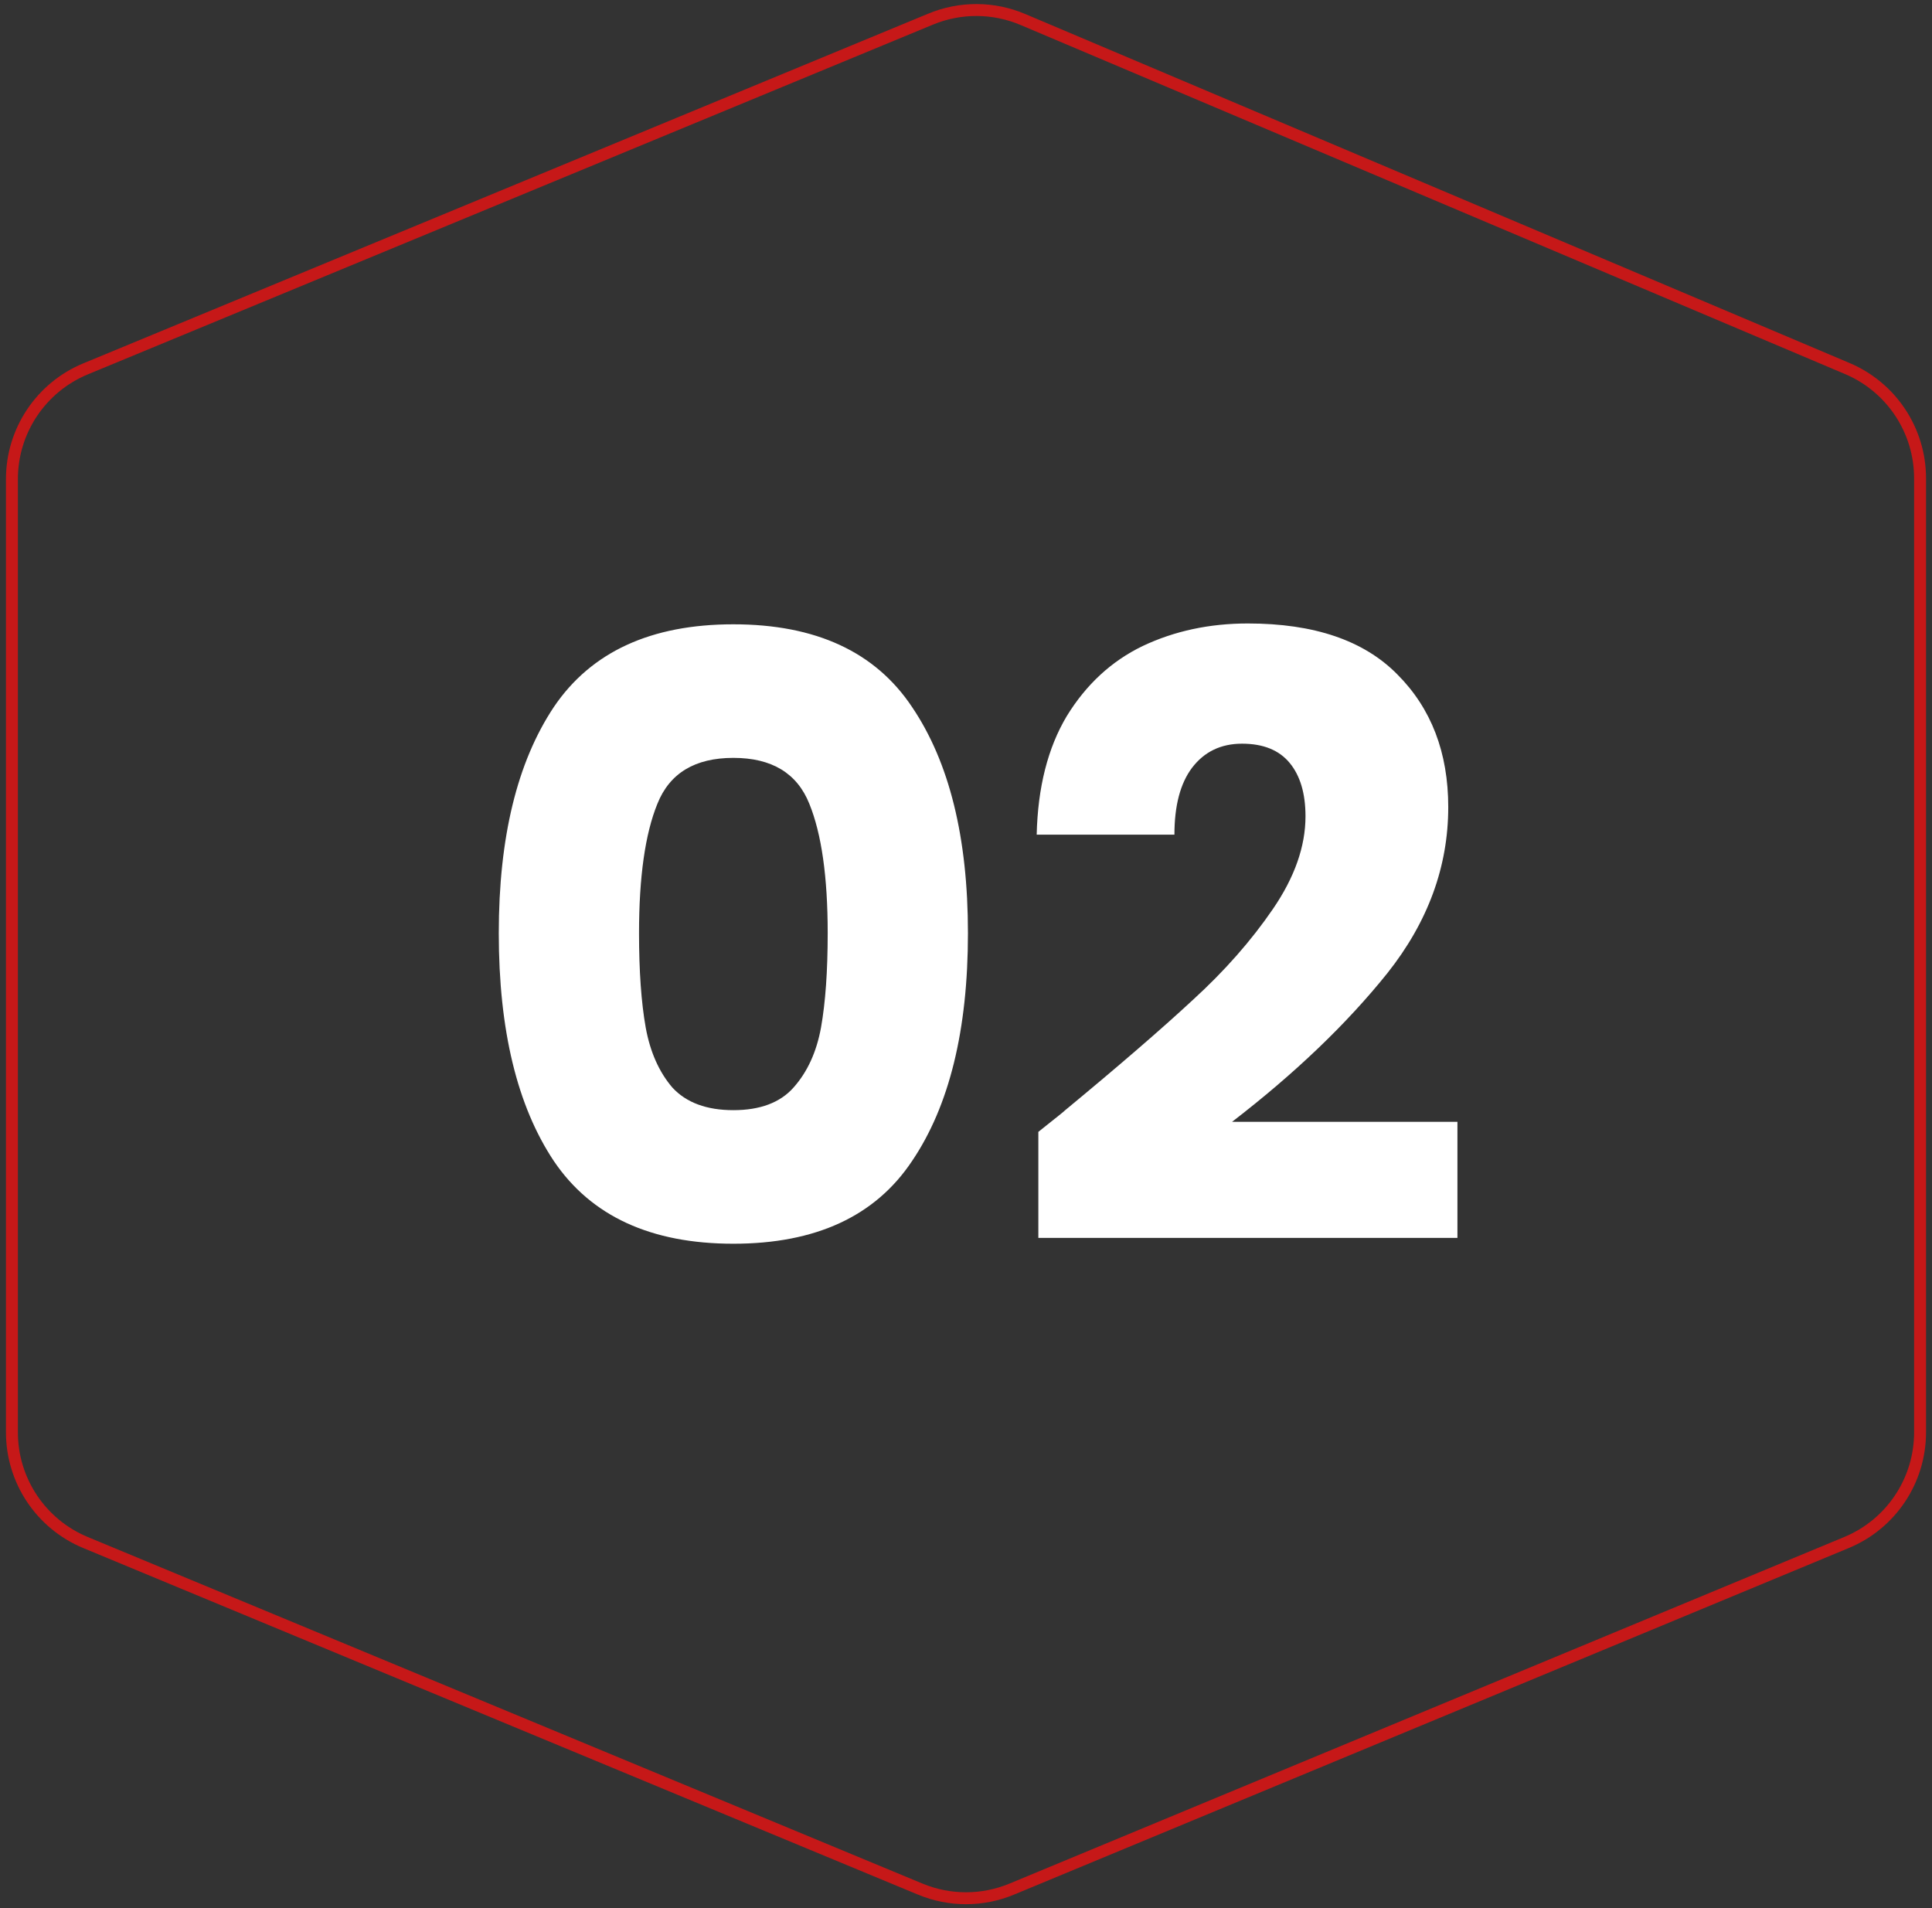 <svg xmlns="http://www.w3.org/2000/svg" width="162" height="160" viewBox="0 0 162 160" fill="none"><rect x="0" y="0" width="162" height="160" fill="#333333" stroke="none"/><path d="M41.823 78.25C41.823 70.223 43.363 63.9 46.443 59.28C49.569 54.66 54.586 52.35 61.493 52.35C68.4 52.35 73.393 54.66 76.473 59.28C79.6 63.9 81.163 70.223 81.163 78.25C81.163 86.37 79.6 92.74 76.473 97.36C73.393 101.98 68.4 104.29 61.493 104.29C54.586 104.29 49.569 101.98 46.443 97.36C43.363 92.74 41.823 86.37 41.823 78.25ZM69.403 78.25C69.403 73.537 68.889 69.92 67.863 67.4C66.836 64.833 64.713 63.55 61.493 63.55C58.273 63.55 56.15 64.833 55.123 67.4C54.096 69.92 53.583 73.537 53.583 78.25C53.583 81.423 53.77 84.06 54.143 86.16C54.516 88.213 55.263 89.893 56.383 91.2C57.55 92.46 59.253 93.09 61.493 93.09C63.733 93.09 65.413 92.46 66.533 91.2C67.7 89.893 68.469 88.213 68.843 86.16C69.216 84.06 69.403 81.423 69.403 78.25ZM87.067 94.91C88.654 93.65 89.377 93.067 89.237 93.16C93.81 89.38 97.404 86.277 100.017 83.85C102.677 81.423 104.917 78.88 106.737 76.22C108.557 73.56 109.467 70.97 109.467 68.45C109.467 66.537 109.024 65.043 108.137 63.97C107.25 62.897 105.92 62.36 104.147 62.36C102.374 62.36 100.974 63.037 99.947 64.39C98.967 65.697 98.477 67.563 98.477 69.99H86.927C87.02 66.023 87.86 62.71 89.447 60.05C91.08 57.39 93.204 55.43 95.817 54.17C98.477 52.91 101.417 52.28 104.637 52.28C110.19 52.28 114.367 53.703 117.167 56.55C120.014 59.397 121.437 63.107 121.437 67.68C121.437 72.673 119.734 77.317 116.327 81.61C112.92 85.857 108.58 90.01 103.307 94.07H122.207V103.8H87.067V94.91Z" fill="white"></path><path d="M7.176 30.93L78.041 1.601C80.516 0.577 83.298 0.588 85.764 1.632L154.899 30.903C158.597 32.469 161 36.095 161 40.111V120.107C161 124.149 158.567 127.793 154.835 129.343L84.835 158.408C82.38 159.427 79.62 159.427 77.165 158.408L7.165 129.343C3.433 127.793 1 124.149 1 120.108V40.17C1 36.124 3.438 32.477 7.176 30.93Z" stroke="#C61818"></path></svg>